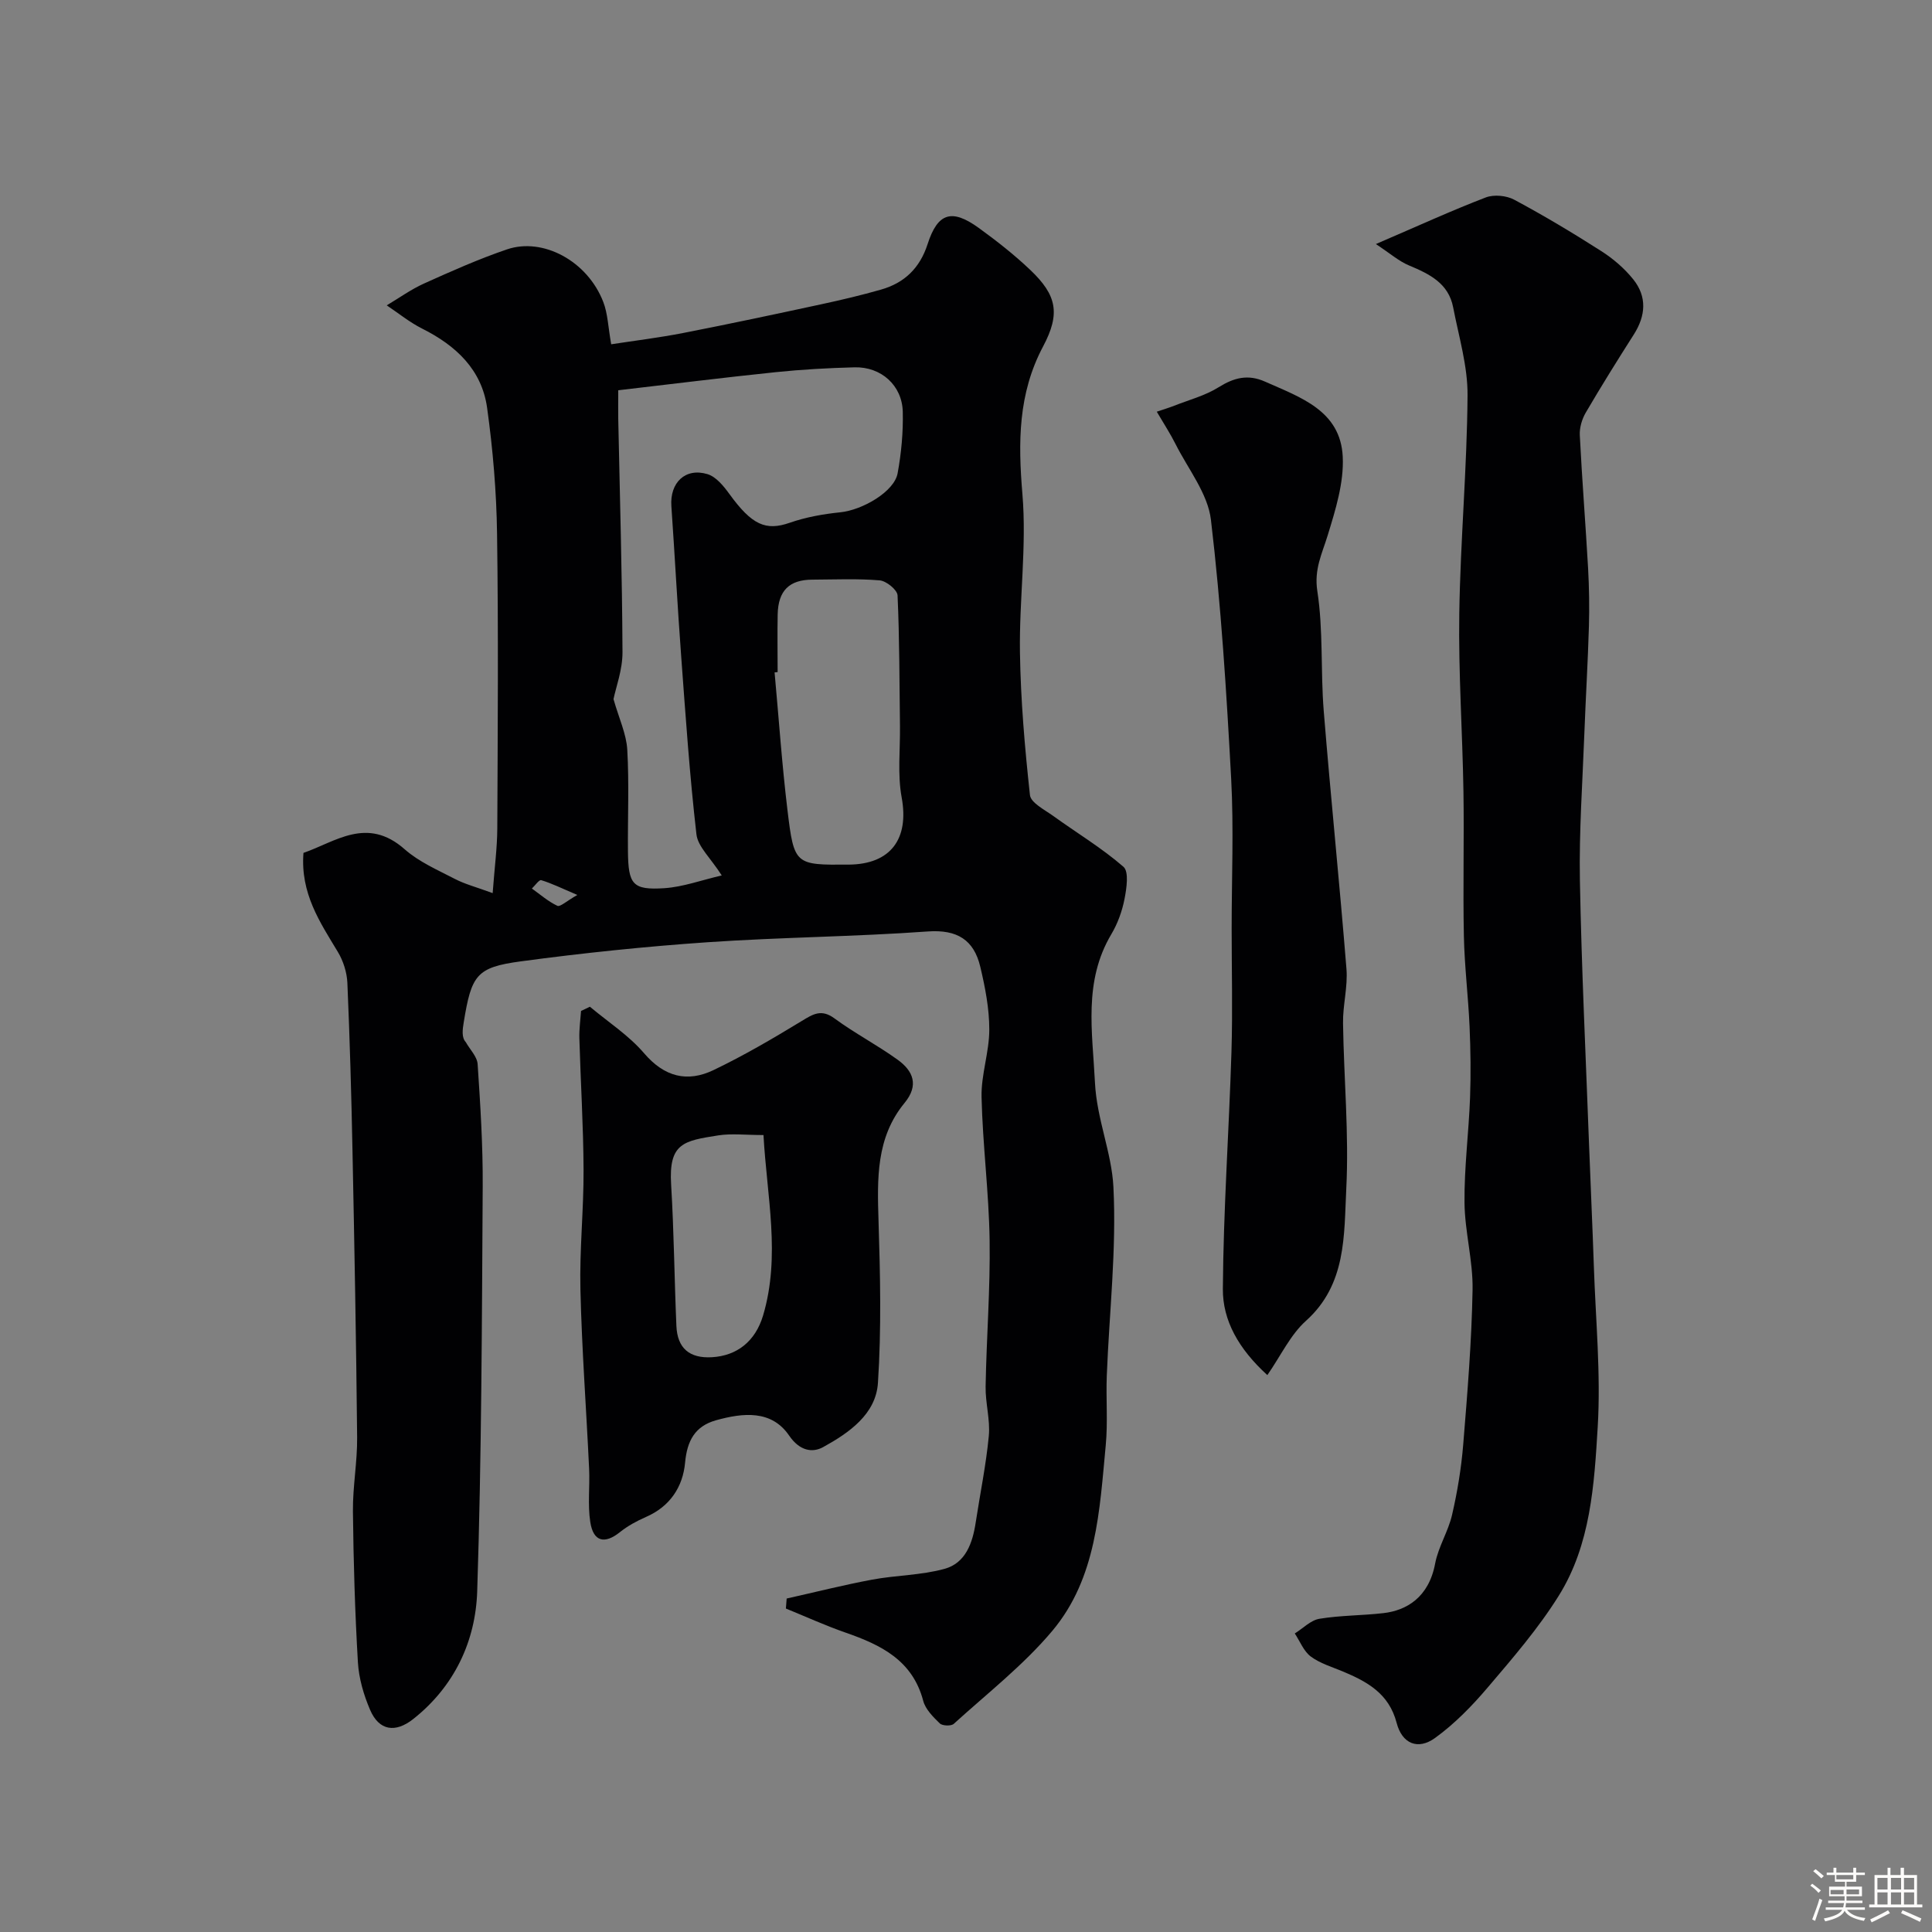 <svg enable-background="new 0 0 400 400" viewBox="0 0 400 400" xmlns="http://www.w3.org/2000/svg"><rect x="0" y="0" width="400" height="400" fill="#808080" stroke="none"/><path d="m374.8 390.4.4-.4c.7.5 1.3 1 1.8 1.4l-.5.5c-.5-.6-1.1-1.1-1.7-1.5zm1 7.3-.6-.3c.5-1.4 1.1-2.8 1.5-4.3.2.1.4.2.6.3-.5 1.3-1 2.8-1.5 4.3zm-.4-10.3.5-.4c.4.3 1 .8 1.7 1.4l-.5.5c-.5-.5-1.1-1-1.7-1.5zm2.5.3h1.7v-1h.6v1h3.5v-1h.6v1h1.8v.5h-1.8v1.4h-2v1h3.2v2h-3.2v.9h3.3v.5h-3.4c0 .3-.1.6-.1.9h4v.5h-3.7c.7.9 1.9 1.5 3.8 1.7-.1.2-.2.4-.3.6-2.1-.4-3.5-1.1-4-2.1-.4 1-1.8 1.7-4 2.2-.1-.2-.2-.4-.3-.6 2.1-.4 3.4-1 3.8-1.8h-3.4v-.5h3.6c.1-.3.1-.6.2-.9h-3.3v-.5h3.4c0-.3 0-.6 0-.9h-3.2v-2h3.3v-1h-2.1v-1.4h-1.7v-.5zm1.1 3.5v1h2.7c0-.3 0-.4 0-.4 0-.1 0-.2 0-.2 0-.1 0-.2 0-.3h-2.7zm1.2-3v.9h3.5v-.9zm4.7 3h-2.6v.6.4h2.6z" fill="#fcfbfa"/><path d="m393.6 386.7h.6v1.5h2.7v6.1h1.1v.6h-11v-.6h1.1v-6.1h2.7v-1.5h.6v1.5h2.1v-1.5zm-2.7 8.8.4.6c-1.2.6-2.5 1.3-3.8 1.9-.1-.2-.2-.4-.3-.6 1.2-.6 2.5-1.2 3.7-1.9zm-2.2-6.7v2.4h2.1v-2.4zm0 3v2.5h2.1v-2.5zm2.8-3v2.4h2.1v-2.4zm0 3v2.5h2.1v-2.5zm6 6.1c-1.4-.7-2.7-1.3-3.9-1.8l.3-.6c1.5.6 2.7 1.2 3.9 1.7zm-1.2-9.1h-2.1v2.4h2.1zm-2.1 3v2.5h2.1v-2.5z" fill="#fcfbfa"/><g fill="#010103"><path d="m102 184.91c.39-5.3.94-9.35.96-13.41.09-20.33.24-40.66-.05-60.99-.12-8.71-.86-17.45-2.06-26.08-1.1-7.9-6.46-12.89-13.42-16.38-2.61-1.31-4.92-3.2-7.36-4.83 2.57-1.53 5.03-3.31 7.74-4.53 5.64-2.54 11.31-5.07 17.16-7.06 7.43-2.53 16.67 2.4 19.94 10.91.92 2.39.99 5.11 1.63 8.74 4.81-.74 9.9-1.36 14.92-2.34 9.57-1.87 19.12-3.9 28.65-5.96 4.12-.89 8.24-1.86 12.29-3.02 4.86-1.38 8.05-4.46 9.65-9.42 2.09-6.49 5-7.39 10.59-3.35 3.71 2.69 7.35 5.54 10.67 8.7 5.48 5.21 6.28 9.01 2.65 15.84-5.19 9.78-5.18 19.83-4.28 30.57.91 10.83-.68 21.85-.51 32.78.15 9.86 1 19.72 2.07 29.53.18 1.6 3.02 3.03 4.8 4.31 4.86 3.51 10.06 6.63 14.56 10.54 1.16 1.01.65 4.46.22 6.66-.49 2.51-1.41 5.08-2.72 7.28-5.83 9.79-3.92 20.2-3.4 30.74.37 7.53 3.46 14.48 3.82 21.59.66 12.96-.86 26.02-1.37 39.04-.19 4.82.24 9.69-.22 14.48-1.28 13.48-1.88 27.46-11.05 38.39-5.98 7.12-13.49 12.97-20.42 19.27-.54.49-2.36.42-2.89-.1-1.38-1.34-2.97-2.92-3.43-4.68-2.22-8.4-8.75-11.57-16.06-14.11-4.19-1.46-8.25-3.31-12.37-4.99.05-.69.11-1.38.16-2.07 5.89-1.32 11.75-2.8 17.68-3.91 4.98-.93 10.18-.9 15.02-2.24 4.36-1.21 5.8-5.36 6.44-9.61.91-5.96 2.14-11.89 2.71-17.88.32-3.37-.72-6.84-.66-10.26.18-10.1.98-20.21.83-30.3-.15-9.88-1.44-19.73-1.67-29.61-.11-4.64 1.6-9.31 1.6-13.97.01-4.34-.85-8.75-1.86-13.01-1.32-5.57-4.77-7.76-10.88-7.32-15.17 1.09-30.41 1.19-45.59 2.23-12.92.89-25.83 2.23-38.67 3.96-9.2 1.24-10.21 2.83-11.81 12.62-.26 1.57-.46 3.15.43 4.11.85 1.51 2.34 2.98 2.45 4.55.56 8.42 1.1 16.86 1.05 25.29-.17 27.96-.23 55.93-1.14 83.86-.34 10.32-4.71 19.67-13.22 26.42-3.73 2.96-7.11 2.44-8.96-1.89-1.32-3.08-2.32-6.5-2.52-9.83-.61-10.42-.92-20.86-1.03-31.29-.05-5.1.92-10.2.87-15.3-.19-19.77-.56-39.53-.96-59.29-.23-11.6-.56-23.2-1.06-34.8-.1-2.18-.85-4.55-1.98-6.42-3.7-6.15-7.77-12.1-7.11-20.49 6.59-2.26 13.15-7.64 20.95-.75 2.97 2.62 6.83 4.29 10.41 6.15 2.1 1.09 4.45 1.69 7.81 2.93zm47.43-3.66c-2.33-3.65-4.94-5.94-5.24-8.51-1.41-12.25-2.25-24.57-3.16-36.88-.77-10.35-1.31-20.71-2.03-31.07-.34-4.86 2.89-8.02 7.49-6.62 1.77.54 3.33 2.46 4.52 4.1 4.67 6.44 7.54 7.69 12.5 5.96 3.33-1.16 6.91-1.8 10.43-2.16 4.66-.47 11.21-4.3 11.9-8.07.77-4.18 1.17-8.5 1.07-12.74-.13-5.47-4.48-9.35-9.98-9.21-5.44.14-10.89.44-16.3 1-10.84 1.12-21.66 2.48-32.63 3.75 0 2.57-.03 4.22 0 5.87.33 16.12.81 32.24.88 48.36.02 3.64-1.37 7.29-1.86 9.72 1.15 4.03 2.66 7.21 2.85 10.46.4 6.98.08 13.99.14 20.99.06 6.94.96 8.11 7.54 7.69 3.88-.26 7.68-1.67 11.88-2.64zm11.57-42.1c-.21.02-.42.04-.63.06.87 9.49 1.52 19 2.66 28.46 1.38 11.44 1.56 11.42 12.66 11.34 8.75-.06 12.56-5.35 10.99-13.91-.88-4.78-.29-9.84-.35-14.77-.12-9.02-.09-18.05-.5-27.06-.05-1.14-2.33-3-3.7-3.11-4.62-.39-9.3-.17-13.95-.15-4.77.02-7.06 2.27-7.17 7.18-.08 3.98-.01 7.97-.01 11.96zm-41.47 46.14c-3.31-1.41-5.34-2.42-7.48-3.06-.43-.13-1.28 1.12-1.93 1.73 1.74 1.24 3.38 2.69 5.28 3.58.58.27 1.89-.98 4.13-2.25z"/><path d="m284.86 50.53c8.83-3.8 15.7-6.95 22.75-9.65 1.69-.65 4.28-.4 5.9.47 6.14 3.29 12.14 6.88 18.02 10.64 2.46 1.57 4.8 3.58 6.62 5.85 2.88 3.59 2.59 7.53.11 11.42-3.4 5.34-6.75 10.7-9.94 16.16-.79 1.35-1.32 3.13-1.24 4.68.46 9.2 1.2 18.4 1.72 27.6.22 3.98.28 7.98.17 11.97-.22 7.43-.67 14.86-.95 22.29-.38 10.09-1.1 20.2-.92 30.28.34 18.36 1.23 36.72 1.91 55.08.31 8.28.7 16.57.98 24.85.37 11.09 1.46 22.23.8 33.25-.72 11.98-1.46 24.38-8.06 34.95-4.22 6.77-9.52 12.9-14.71 19-3.25 3.83-6.86 7.53-10.91 10.46-3.53 2.55-6.82 1.22-7.95-3.12-1.59-6.09-6.08-8.53-11.16-10.66-2.25-.94-4.7-1.66-6.61-3.08-1.48-1.1-2.24-3.15-3.32-4.78 1.7-1.05 3.29-2.74 5.11-3.04 4.36-.72 8.84-.66 13.24-1.17 4.75-.54 9.39-3.23 10.71-10.26.65-3.46 2.72-6.65 3.51-10.11 1.1-4.76 1.9-9.63 2.3-14.5.87-10.67 1.75-21.36 1.94-32.06.11-6.02-1.62-12.06-1.67-18.09-.07-7.23.88-14.47 1.15-21.71.18-4.9.11-9.82-.1-14.71-.28-6.26-1.05-12.49-1.18-18.75-.21-9.99.07-19.99-.09-29.98-.2-12.28-1.05-24.57-.86-36.84.23-15.03 1.6-30.05 1.71-45.08.05-6.08-1.81-12.19-2.98-18.26-.96-4.98-4.91-6.91-9.13-8.67-2.15-.9-3.96-2.52-6.87-4.43z"/><path d="m239.5 85.24c1.55-.53 2.6-.84 3.61-1.24 3.1-1.22 6.42-2.09 9.2-3.83 3.19-1.99 6.07-2.73 9.6-1.16 7.31 3.26 15.63 5.98 16.09 15.55.26 5.39-1.5 11.01-3.12 16.29-1.17 3.82-2.84 7-2.14 11.54 1.25 8.12.66 16.51 1.32 24.74 1.44 17.84 3.28 35.64 4.71 53.48.3 3.7-.77 7.5-.71 11.24.17 11.45 1.25 22.93.67 34.33-.48 9.54.07 19.73-8.34 27.28-3.23 2.9-5.19 7.19-8 11.24-5.96-5.43-9.25-11.31-9.21-17.83.11-16.36 1.27-32.72 1.78-49.08.26-8.52.04-17.06.04-25.59 0-10.33.45-20.68-.1-30.98-.97-17.9-2.08-35.82-4.19-53.61-.65-5.44-4.73-10.5-7.33-15.68-1.08-2.15-2.41-4.18-3.88-6.69z"/><path d="m122.13 208.43c3.78 3.17 8.05 5.93 11.21 9.62 4.21 4.92 8.95 6.11 14.41 3.49 6.25-3 12.27-6.52 18.2-10.13 2.38-1.45 4.09-2.57 6.82-.56 4.19 3.08 8.85 5.51 13.07 8.55 3.23 2.32 4.46 5.28 1.44 8.95-5.92 7.19-5.66 15.71-5.39 24.39.35 11.18.61 22.42-.12 33.56-.42 6.52-6.02 10.37-11.35 13.31-2.21 1.22-4.86.8-7.04-2.39-3.65-5.36-9.56-4.72-15.13-3.17-4.36 1.22-5.99 4.23-6.41 8.77-.46 5.02-3.12 9.09-8.1 11.25-1.9.83-3.79 1.86-5.4 3.15-3.15 2.52-5.5 2-6.13-2.1-.56-3.6-.07-7.36-.24-11.03-.58-12.37-1.51-24.72-1.8-37.1-.2-8.26.69-16.53.65-24.8-.04-9.09-.61-18.17-.87-27.26-.05-1.87.22-3.75.35-5.63.61-.27 1.22-.57 1.83-.87zm35.94 26.57c-3.73 0-6.61-.36-9.36.07-7.16 1.13-10.29 1.58-9.76 10.2.59 9.73.67 19.49 1.09 29.24.2 4.65 2.72 6.75 7.35 6.49 5.17-.3 8.99-3.26 10.6-8.65 3.66-12.33.78-24.61.08-37.35z"/></g></svg>